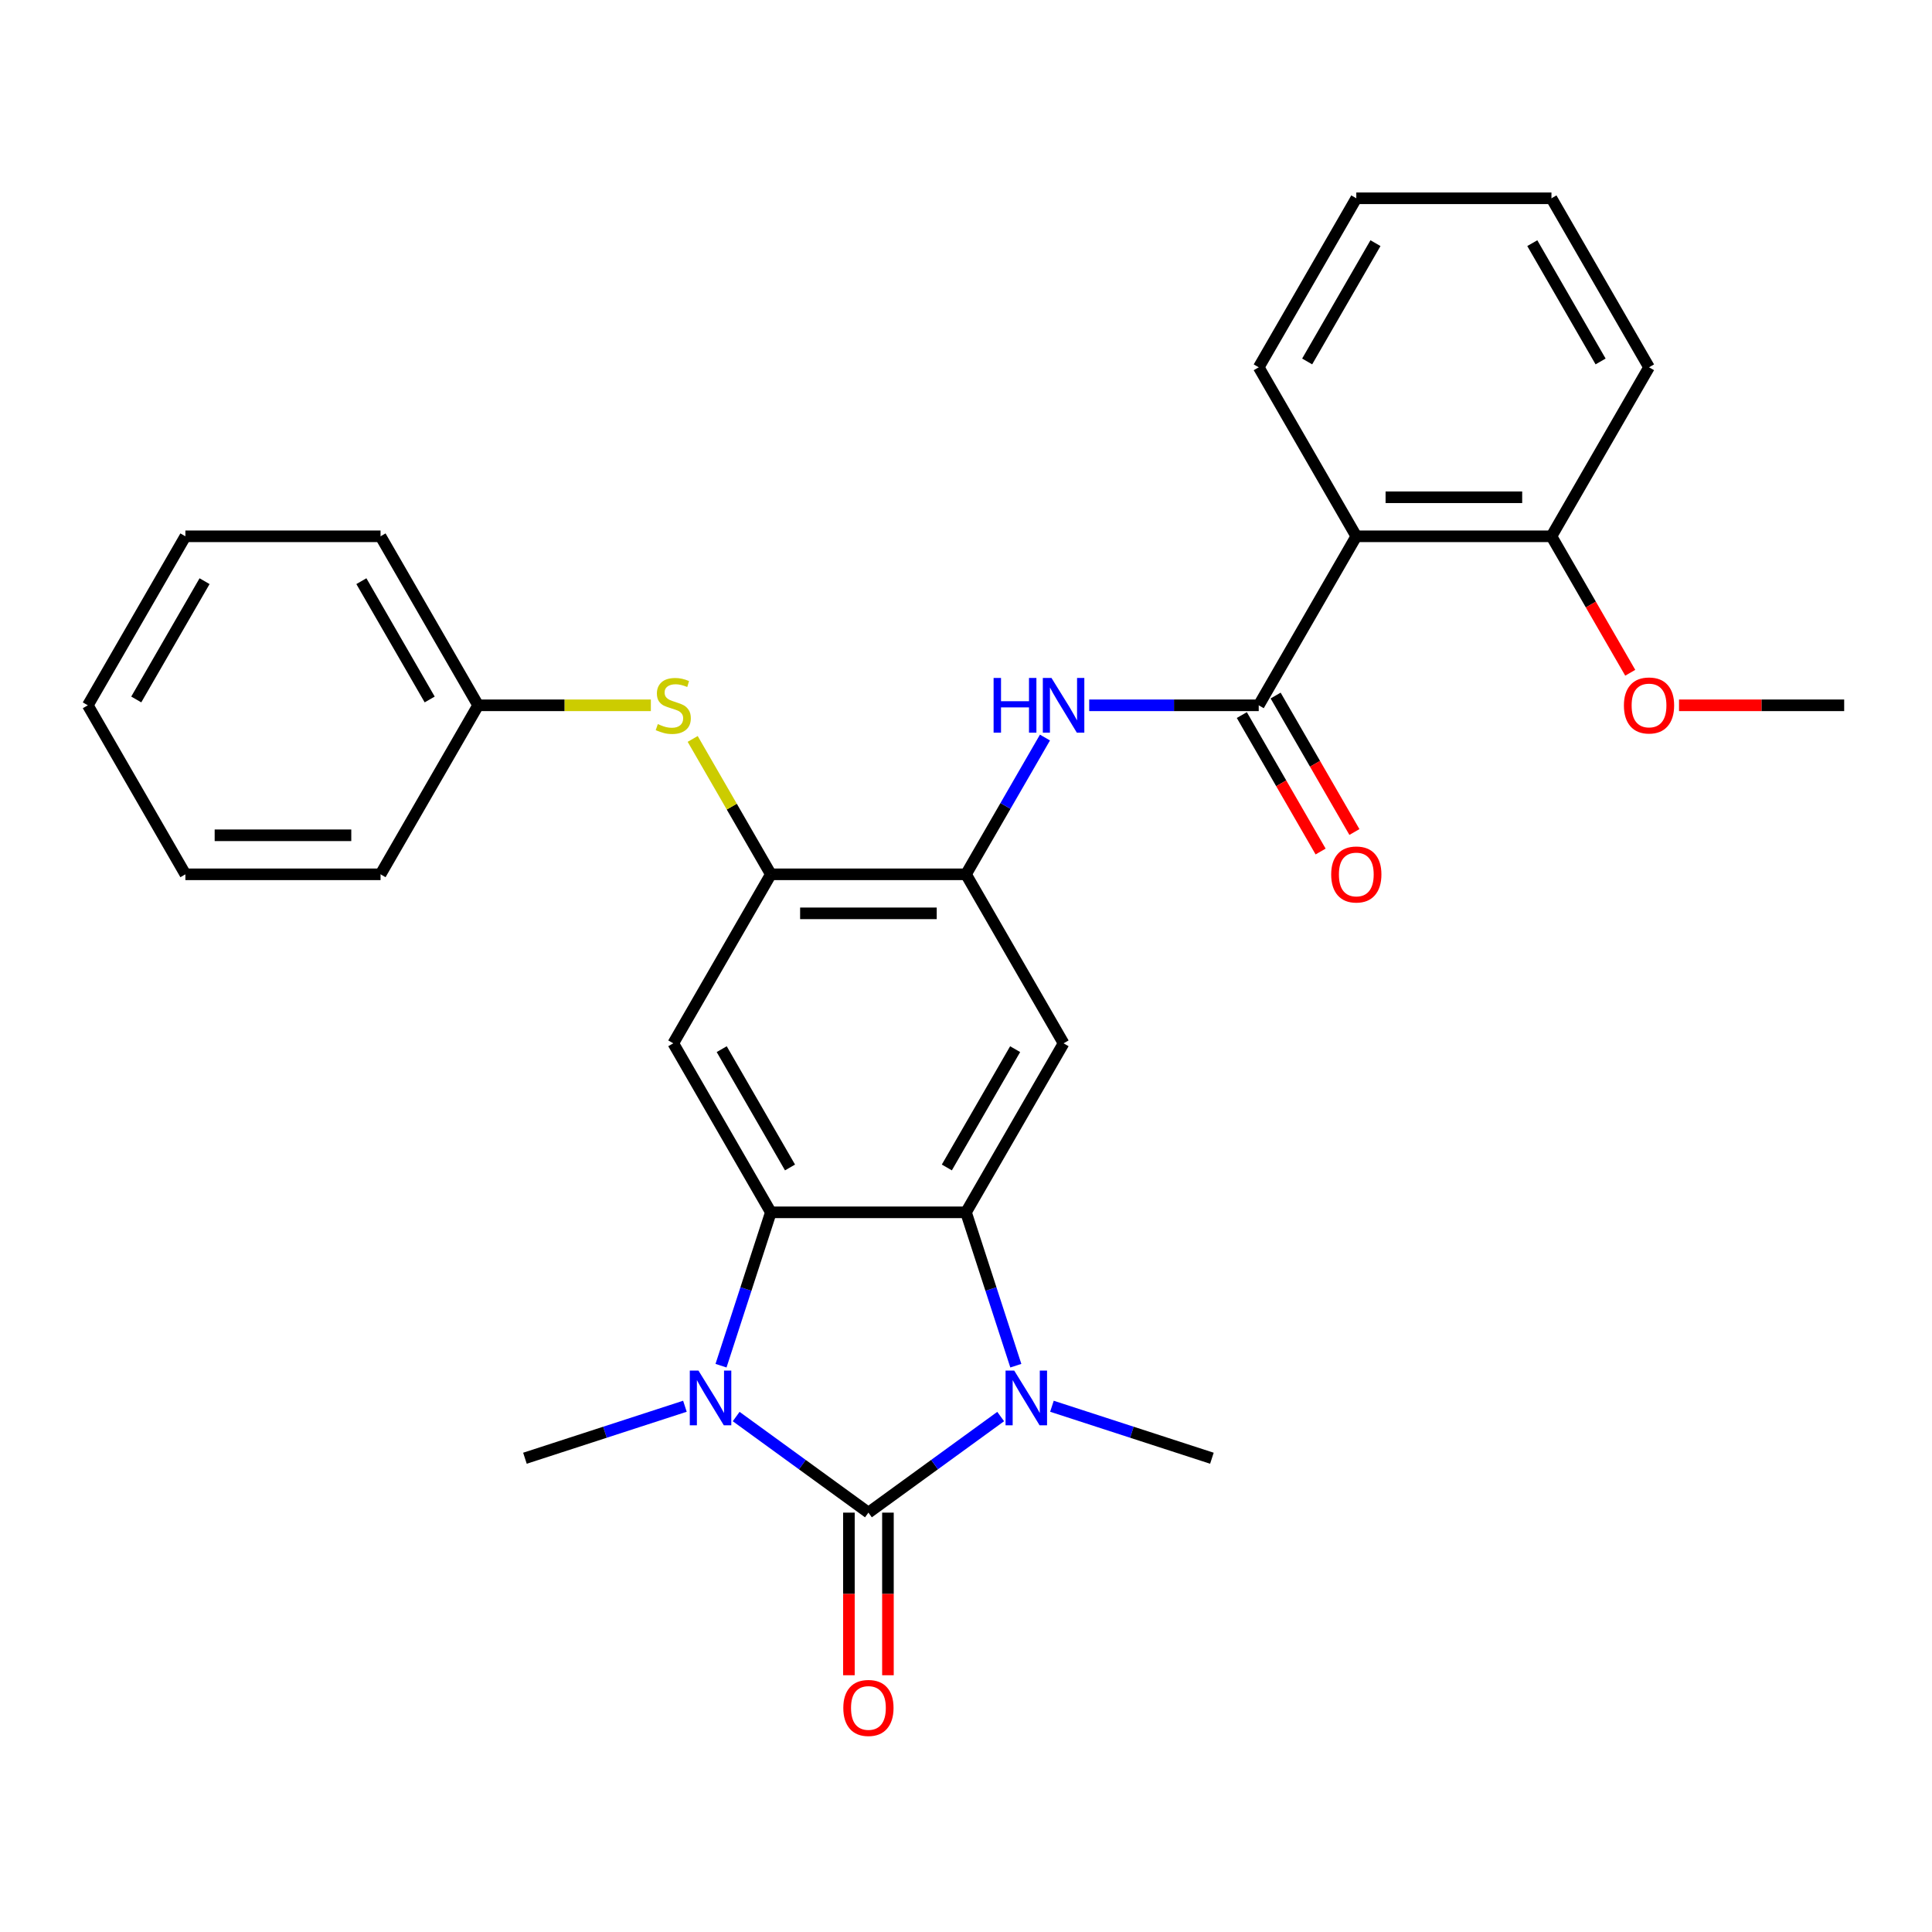 <?xml version='1.0' encoding='iso-8859-1'?>
<svg version='1.1' baseProfile='full'
              xmlns='http://www.w3.org/2000/svg'
                      xmlns:rdkit='http://www.rdkit.org/xml'
                      xmlns:xlink='http://www.w3.org/1999/xlink'
                  xml:space='preserve'
width='1000px' height='1000px' viewBox='0 0 1000 1000'>
<!-- END OF HEADER -->
<rect style='opacity:1.0;fill:#FFFFFF;stroke:none' width='1000' height='1000' x='0' y='0'> </rect>
<path class='bond-0' d='M 449.495,782.937 L 415.268,758.07' style='fill:none;fill-rule:evenodd;stroke:#000000;stroke-width:6px;stroke-linecap:butt;stroke-linejoin:miter;stroke-opacity:1' />
<path class='bond-0' d='M 415.268,758.07 L 381.041,733.203' style='fill:none;fill-rule:evenodd;stroke:#0000FF;stroke-width:6px;stroke-linecap:butt;stroke-linejoin:miter;stroke-opacity:1' />
<path class='bond-1' d='M 449.495,782.937 L 483.722,758.07' style='fill:none;fill-rule:evenodd;stroke:#000000;stroke-width:6px;stroke-linecap:butt;stroke-linejoin:miter;stroke-opacity:1' />
<path class='bond-1' d='M 483.722,758.07 L 517.949,733.203' style='fill:none;fill-rule:evenodd;stroke:#0000FF;stroke-width:6px;stroke-linecap:butt;stroke-linejoin:miter;stroke-opacity:1' />
<path class='bond-12' d='M 439.394,782.937 L 439.394,825.02' style='fill:none;fill-rule:evenodd;stroke:#000000;stroke-width:6px;stroke-linecap:butt;stroke-linejoin:miter;stroke-opacity:1' />
<path class='bond-12' d='M 439.394,825.02 L 439.394,867.102' style='fill:none;fill-rule:evenodd;stroke:#FF0000;stroke-width:6px;stroke-linecap:butt;stroke-linejoin:miter;stroke-opacity:1' />
<path class='bond-12' d='M 459.596,782.937 L 459.596,825.02' style='fill:none;fill-rule:evenodd;stroke:#000000;stroke-width:6px;stroke-linecap:butt;stroke-linejoin:miter;stroke-opacity:1' />
<path class='bond-12' d='M 459.596,825.02 L 459.596,867.102' style='fill:none;fill-rule:evenodd;stroke:#FF0000;stroke-width:6px;stroke-linecap:butt;stroke-linejoin:miter;stroke-opacity:1' />
<path class='bond-2' d='M 373.197,706.88 L 386.094,667.189' style='fill:none;fill-rule:evenodd;stroke:#0000FF;stroke-width:6px;stroke-linecap:butt;stroke-linejoin:miter;stroke-opacity:1' />
<path class='bond-2' d='M 386.094,667.189 L 398.99,627.499' style='fill:none;fill-rule:evenodd;stroke:#000000;stroke-width:6px;stroke-linecap:butt;stroke-linejoin:miter;stroke-opacity:1' />
<path class='bond-15' d='M 354.511,727.875 L 313.11,741.327' style='fill:none;fill-rule:evenodd;stroke:#0000FF;stroke-width:6px;stroke-linecap:butt;stroke-linejoin:miter;stroke-opacity:1' />
<path class='bond-15' d='M 313.11,741.327 L 271.71,754.779' style='fill:none;fill-rule:evenodd;stroke:#000000;stroke-width:6px;stroke-linecap:butt;stroke-linejoin:miter;stroke-opacity:1' />
<path class='bond-3' d='M 525.792,706.88 L 512.896,667.189' style='fill:none;fill-rule:evenodd;stroke:#0000FF;stroke-width:6px;stroke-linecap:butt;stroke-linejoin:miter;stroke-opacity:1' />
<path class='bond-3' d='M 512.896,667.189 L 500,627.499' style='fill:none;fill-rule:evenodd;stroke:#000000;stroke-width:6px;stroke-linecap:butt;stroke-linejoin:miter;stroke-opacity:1' />
<path class='bond-16' d='M 544.479,727.875 L 585.88,741.327' style='fill:none;fill-rule:evenodd;stroke:#0000FF;stroke-width:6px;stroke-linecap:butt;stroke-linejoin:miter;stroke-opacity:1' />
<path class='bond-16' d='M 585.88,741.327 L 627.28,754.779' style='fill:none;fill-rule:evenodd;stroke:#000000;stroke-width:6px;stroke-linecap:butt;stroke-linejoin:miter;stroke-opacity:1' />
<path class='bond-6' d='M 398.99,627.499 L 348.485,540.021' style='fill:none;fill-rule:evenodd;stroke:#000000;stroke-width:6px;stroke-linecap:butt;stroke-linejoin:miter;stroke-opacity:1' />
<path class='bond-6' d='M 408.91,604.276 L 373.556,543.042' style='fill:none;fill-rule:evenodd;stroke:#000000;stroke-width:6px;stroke-linecap:butt;stroke-linejoin:miter;stroke-opacity:1' />
<path class='bond-29' d='M 398.99,627.499 L 500,627.499' style='fill:none;fill-rule:evenodd;stroke:#000000;stroke-width:6px;stroke-linecap:butt;stroke-linejoin:miter;stroke-opacity:1' />
<path class='bond-5' d='M 500,627.499 L 550.505,540.021' style='fill:none;fill-rule:evenodd;stroke:#000000;stroke-width:6px;stroke-linecap:butt;stroke-linejoin:miter;stroke-opacity:1' />
<path class='bond-5' d='M 490.08,604.276 L 525.434,543.042' style='fill:none;fill-rule:evenodd;stroke:#000000;stroke-width:6px;stroke-linecap:butt;stroke-linejoin:miter;stroke-opacity:1' />
<path class='bond-4' d='M 651.515,365.067 L 607.643,365.067' style='fill:none;fill-rule:evenodd;stroke:#000000;stroke-width:6px;stroke-linecap:butt;stroke-linejoin:miter;stroke-opacity:1' />
<path class='bond-4' d='M 607.643,365.067 L 563.77,365.067' style='fill:none;fill-rule:evenodd;stroke:#0000FF;stroke-width:6px;stroke-linecap:butt;stroke-linejoin:miter;stroke-opacity:1' />
<path class='bond-7' d='M 651.515,365.067 L 702.02,277.589' style='fill:none;fill-rule:evenodd;stroke:#000000;stroke-width:6px;stroke-linecap:butt;stroke-linejoin:miter;stroke-opacity:1' />
<path class='bond-13' d='M 642.767,370.117 L 663.157,405.433' style='fill:none;fill-rule:evenodd;stroke:#000000;stroke-width:6px;stroke-linecap:butt;stroke-linejoin:miter;stroke-opacity:1' />
<path class='bond-13' d='M 663.157,405.433 L 683.547,440.749' style='fill:none;fill-rule:evenodd;stroke:#FF0000;stroke-width:6px;stroke-linecap:butt;stroke-linejoin:miter;stroke-opacity:1' />
<path class='bond-13' d='M 660.263,360.016 L 680.653,395.332' style='fill:none;fill-rule:evenodd;stroke:#000000;stroke-width:6px;stroke-linecap:butt;stroke-linejoin:miter;stroke-opacity:1' />
<path class='bond-13' d='M 680.653,395.332 L 701.042,430.648' style='fill:none;fill-rule:evenodd;stroke:#FF0000;stroke-width:6px;stroke-linecap:butt;stroke-linejoin:miter;stroke-opacity:1' />
<path class='bond-8' d='M 550.505,540.021 L 500,452.544' style='fill:none;fill-rule:evenodd;stroke:#000000;stroke-width:6px;stroke-linecap:butt;stroke-linejoin:miter;stroke-opacity:1' />
<path class='bond-9' d='M 348.485,540.021 L 398.99,452.544' style='fill:none;fill-rule:evenodd;stroke:#000000;stroke-width:6px;stroke-linecap:butt;stroke-linejoin:miter;stroke-opacity:1' />
<path class='bond-14' d='M 702.02,277.589 L 803.03,277.589' style='fill:none;fill-rule:evenodd;stroke:#000000;stroke-width:6px;stroke-linecap:butt;stroke-linejoin:miter;stroke-opacity:1' />
<path class='bond-14' d='M 717.172,257.387 L 787.879,257.387' style='fill:none;fill-rule:evenodd;stroke:#000000;stroke-width:6px;stroke-linecap:butt;stroke-linejoin:miter;stroke-opacity:1' />
<path class='bond-18' d='M 702.02,277.589 L 651.515,190.112' style='fill:none;fill-rule:evenodd;stroke:#000000;stroke-width:6px;stroke-linecap:butt;stroke-linejoin:miter;stroke-opacity:1' />
<path class='bond-10' d='M 500,452.544 L 520.436,417.148' style='fill:none;fill-rule:evenodd;stroke:#000000;stroke-width:6px;stroke-linecap:butt;stroke-linejoin:miter;stroke-opacity:1' />
<path class='bond-10' d='M 520.436,417.148 L 540.872,381.752' style='fill:none;fill-rule:evenodd;stroke:#0000FF;stroke-width:6px;stroke-linecap:butt;stroke-linejoin:miter;stroke-opacity:1' />
<path class='bond-30' d='M 500,452.544 L 398.99,452.544' style='fill:none;fill-rule:evenodd;stroke:#000000;stroke-width:6px;stroke-linecap:butt;stroke-linejoin:miter;stroke-opacity:1' />
<path class='bond-30' d='M 484.848,472.746 L 414.141,472.746' style='fill:none;fill-rule:evenodd;stroke:#000000;stroke-width:6px;stroke-linecap:butt;stroke-linejoin:miter;stroke-opacity:1' />
<path class='bond-11' d='M 398.99,452.544 L 378.762,417.508' style='fill:none;fill-rule:evenodd;stroke:#000000;stroke-width:6px;stroke-linecap:butt;stroke-linejoin:miter;stroke-opacity:1' />
<path class='bond-11' d='M 378.762,417.508 L 358.534,382.472' style='fill:none;fill-rule:evenodd;stroke:#CCCC00;stroke-width:6px;stroke-linecap:butt;stroke-linejoin:miter;stroke-opacity:1' />
<path class='bond-17' d='M 336.88,365.067 L 292.177,365.067' style='fill:none;fill-rule:evenodd;stroke:#CCCC00;stroke-width:6px;stroke-linecap:butt;stroke-linejoin:miter;stroke-opacity:1' />
<path class='bond-17' d='M 292.177,365.067 L 247.475,365.067' style='fill:none;fill-rule:evenodd;stroke:#000000;stroke-width:6px;stroke-linecap:butt;stroke-linejoin:miter;stroke-opacity:1' />
<path class='bond-19' d='M 803.03,277.589 L 823.42,312.905' style='fill:none;fill-rule:evenodd;stroke:#000000;stroke-width:6px;stroke-linecap:butt;stroke-linejoin:miter;stroke-opacity:1' />
<path class='bond-19' d='M 823.42,312.905 L 843.81,348.221' style='fill:none;fill-rule:evenodd;stroke:#FF0000;stroke-width:6px;stroke-linecap:butt;stroke-linejoin:miter;stroke-opacity:1' />
<path class='bond-20' d='M 803.03,277.589 L 853.535,190.112' style='fill:none;fill-rule:evenodd;stroke:#000000;stroke-width:6px;stroke-linecap:butt;stroke-linejoin:miter;stroke-opacity:1' />
<path class='bond-21' d='M 247.475,365.067 L 196.97,277.589' style='fill:none;fill-rule:evenodd;stroke:#000000;stroke-width:6px;stroke-linecap:butt;stroke-linejoin:miter;stroke-opacity:1' />
<path class='bond-21' d='M 222.404,362.046 L 187.05,300.812' style='fill:none;fill-rule:evenodd;stroke:#000000;stroke-width:6px;stroke-linecap:butt;stroke-linejoin:miter;stroke-opacity:1' />
<path class='bond-22' d='M 247.475,365.067 L 196.97,452.544' style='fill:none;fill-rule:evenodd;stroke:#000000;stroke-width:6px;stroke-linecap:butt;stroke-linejoin:miter;stroke-opacity:1' />
<path class='bond-24' d='M 651.515,190.112 L 702.02,102.635' style='fill:none;fill-rule:evenodd;stroke:#000000;stroke-width:6px;stroke-linecap:butt;stroke-linejoin:miter;stroke-opacity:1' />
<path class='bond-24' d='M 676.586,187.091 L 711.94,125.857' style='fill:none;fill-rule:evenodd;stroke:#000000;stroke-width:6px;stroke-linecap:butt;stroke-linejoin:miter;stroke-opacity:1' />
<path class='bond-23' d='M 869.061,365.067 L 911.803,365.067' style='fill:none;fill-rule:evenodd;stroke:#FF0000;stroke-width:6px;stroke-linecap:butt;stroke-linejoin:miter;stroke-opacity:1' />
<path class='bond-23' d='M 911.803,365.067 L 954.545,365.067' style='fill:none;fill-rule:evenodd;stroke:#000000;stroke-width:6px;stroke-linecap:butt;stroke-linejoin:miter;stroke-opacity:1' />
<path class='bond-32' d='M 853.535,190.112 L 803.03,102.635' style='fill:none;fill-rule:evenodd;stroke:#000000;stroke-width:6px;stroke-linecap:butt;stroke-linejoin:miter;stroke-opacity:1' />
<path class='bond-32' d='M 828.464,187.091 L 793.111,125.857' style='fill:none;fill-rule:evenodd;stroke:#000000;stroke-width:6px;stroke-linecap:butt;stroke-linejoin:miter;stroke-opacity:1' />
<path class='bond-26' d='M 196.97,277.589 L 95.96,277.589' style='fill:none;fill-rule:evenodd;stroke:#000000;stroke-width:6px;stroke-linecap:butt;stroke-linejoin:miter;stroke-opacity:1' />
<path class='bond-27' d='M 196.97,452.544 L 95.96,452.544' style='fill:none;fill-rule:evenodd;stroke:#000000;stroke-width:6px;stroke-linecap:butt;stroke-linejoin:miter;stroke-opacity:1' />
<path class='bond-27' d='M 181.818,432.342 L 111.111,432.342' style='fill:none;fill-rule:evenodd;stroke:#000000;stroke-width:6px;stroke-linecap:butt;stroke-linejoin:miter;stroke-opacity:1' />
<path class='bond-25' d='M 702.02,102.635 L 803.03,102.635' style='fill:none;fill-rule:evenodd;stroke:#000000;stroke-width:6px;stroke-linecap:butt;stroke-linejoin:miter;stroke-opacity:1' />
<path class='bond-31' d='M 95.96,277.589 L 45.455,365.067' style='fill:none;fill-rule:evenodd;stroke:#000000;stroke-width:6px;stroke-linecap:butt;stroke-linejoin:miter;stroke-opacity:1' />
<path class='bond-31' d='M 105.879,300.812 L 70.526,362.046' style='fill:none;fill-rule:evenodd;stroke:#000000;stroke-width:6px;stroke-linecap:butt;stroke-linejoin:miter;stroke-opacity:1' />
<path class='bond-28' d='M 95.96,452.544 L 45.455,365.067' style='fill:none;fill-rule:evenodd;stroke:#000000;stroke-width:6px;stroke-linecap:butt;stroke-linejoin:miter;stroke-opacity:1' />
<path  class='atom-1' d='M 361.516 709.405
L 370.796 724.405
Q 371.716 725.885, 373.196 728.565
Q 374.676 731.245, 374.756 731.405
L 374.756 709.405
L 378.516 709.405
L 378.516 737.725
L 374.636 737.725
L 364.676 721.325
Q 363.516 719.405, 362.276 717.205
Q 361.076 715.005, 360.716 714.325
L 360.716 737.725
L 357.036 737.725
L 357.036 709.405
L 361.516 709.405
' fill='#0000FF'/>
<path  class='atom-2' d='M 524.954 709.405
L 534.234 724.405
Q 535.154 725.885, 536.634 728.565
Q 538.114 731.245, 538.194 731.405
L 538.194 709.405
L 541.954 709.405
L 541.954 737.725
L 538.074 737.725
L 528.114 721.325
Q 526.954 719.405, 525.714 717.205
Q 524.514 715.005, 524.154 714.325
L 524.154 737.725
L 520.474 737.725
L 520.474 709.405
L 524.954 709.405
' fill='#0000FF'/>
<path  class='atom-11' d='M 514.285 350.907
L 518.125 350.907
L 518.125 362.947
L 532.605 362.947
L 532.605 350.907
L 536.445 350.907
L 536.445 379.227
L 532.605 379.227
L 532.605 366.147
L 518.125 366.147
L 518.125 379.227
L 514.285 379.227
L 514.285 350.907
' fill='#0000FF'/>
<path  class='atom-11' d='M 544.245 350.907
L 553.525 365.907
Q 554.445 367.387, 555.925 370.067
Q 557.405 372.747, 557.485 372.907
L 557.485 350.907
L 561.245 350.907
L 561.245 379.227
L 557.365 379.227
L 547.405 362.827
Q 546.245 360.907, 545.005 358.707
Q 543.805 356.507, 543.445 355.827
L 543.445 379.227
L 539.765 379.227
L 539.765 350.907
L 544.245 350.907
' fill='#0000FF'/>
<path  class='atom-12' d='M 340.485 374.787
Q 340.805 374.907, 342.125 375.467
Q 343.445 376.027, 344.885 376.387
Q 346.365 376.707, 347.805 376.707
Q 350.485 376.707, 352.045 375.427
Q 353.605 374.107, 353.605 371.827
Q 353.605 370.267, 352.805 369.307
Q 352.045 368.347, 350.845 367.827
Q 349.645 367.307, 347.645 366.707
Q 345.125 365.947, 343.605 365.227
Q 342.125 364.507, 341.045 362.987
Q 340.005 361.467, 340.005 358.907
Q 340.005 355.347, 342.405 353.147
Q 344.845 350.947, 349.645 350.947
Q 352.925 350.947, 356.645 352.507
L 355.725 355.587
Q 352.325 354.187, 349.765 354.187
Q 347.005 354.187, 345.485 355.347
Q 343.965 356.467, 344.005 358.427
Q 344.005 359.947, 344.765 360.867
Q 345.565 361.787, 346.685 362.307
Q 347.845 362.827, 349.765 363.427
Q 352.325 364.227, 353.845 365.027
Q 355.365 365.827, 356.445 367.467
Q 357.565 369.067, 357.565 371.827
Q 357.565 375.747, 354.925 377.867
Q 352.325 379.947, 347.965 379.947
Q 345.445 379.947, 343.525 379.387
Q 341.645 378.867, 339.405 377.947
L 340.485 374.787
' fill='#CCCC00'/>
<path  class='atom-13' d='M 436.495 884.027
Q 436.495 877.227, 439.855 873.427
Q 443.215 869.627, 449.495 869.627
Q 455.775 869.627, 459.135 873.427
Q 462.495 877.227, 462.495 884.027
Q 462.495 890.907, 459.095 894.827
Q 455.695 898.707, 449.495 898.707
Q 443.255 898.707, 439.855 894.827
Q 436.495 890.947, 436.495 884.027
M 449.495 895.507
Q 453.815 895.507, 456.135 892.627
Q 458.495 889.707, 458.495 884.027
Q 458.495 878.467, 456.135 875.667
Q 453.815 872.827, 449.495 872.827
Q 445.175 872.827, 442.815 875.627
Q 440.495 878.427, 440.495 884.027
Q 440.495 889.747, 442.815 892.627
Q 445.175 895.507, 449.495 895.507
' fill='#FF0000'/>
<path  class='atom-14' d='M 689.02 452.624
Q 689.02 445.824, 692.38 442.024
Q 695.74 438.224, 702.02 438.224
Q 708.3 438.224, 711.66 442.024
Q 715.02 445.824, 715.02 452.624
Q 715.02 459.504, 711.62 463.424
Q 708.22 467.304, 702.02 467.304
Q 695.78 467.304, 692.38 463.424
Q 689.02 459.544, 689.02 452.624
M 702.02 464.104
Q 706.34 464.104, 708.66 461.224
Q 711.02 458.304, 711.02 452.624
Q 711.02 447.064, 708.66 444.264
Q 706.34 441.424, 702.02 441.424
Q 697.7 441.424, 695.34 444.224
Q 693.02 447.024, 693.02 452.624
Q 693.02 458.344, 695.34 461.224
Q 697.7 464.104, 702.02 464.104
' fill='#FF0000'/>
<path  class='atom-20' d='M 840.535 365.147
Q 840.535 358.347, 843.895 354.547
Q 847.255 350.747, 853.535 350.747
Q 859.815 350.747, 863.175 354.547
Q 866.535 358.347, 866.535 365.147
Q 866.535 372.027, 863.135 375.947
Q 859.735 379.827, 853.535 379.827
Q 847.295 379.827, 843.895 375.947
Q 840.535 372.067, 840.535 365.147
M 853.535 376.627
Q 857.855 376.627, 860.175 373.747
Q 862.535 370.827, 862.535 365.147
Q 862.535 359.587, 860.175 356.787
Q 857.855 353.947, 853.535 353.947
Q 849.215 353.947, 846.855 356.747
Q 844.535 359.547, 844.535 365.147
Q 844.535 370.867, 846.855 373.747
Q 849.215 376.627, 853.535 376.627
' fill='#FF0000'/>
</svg>

